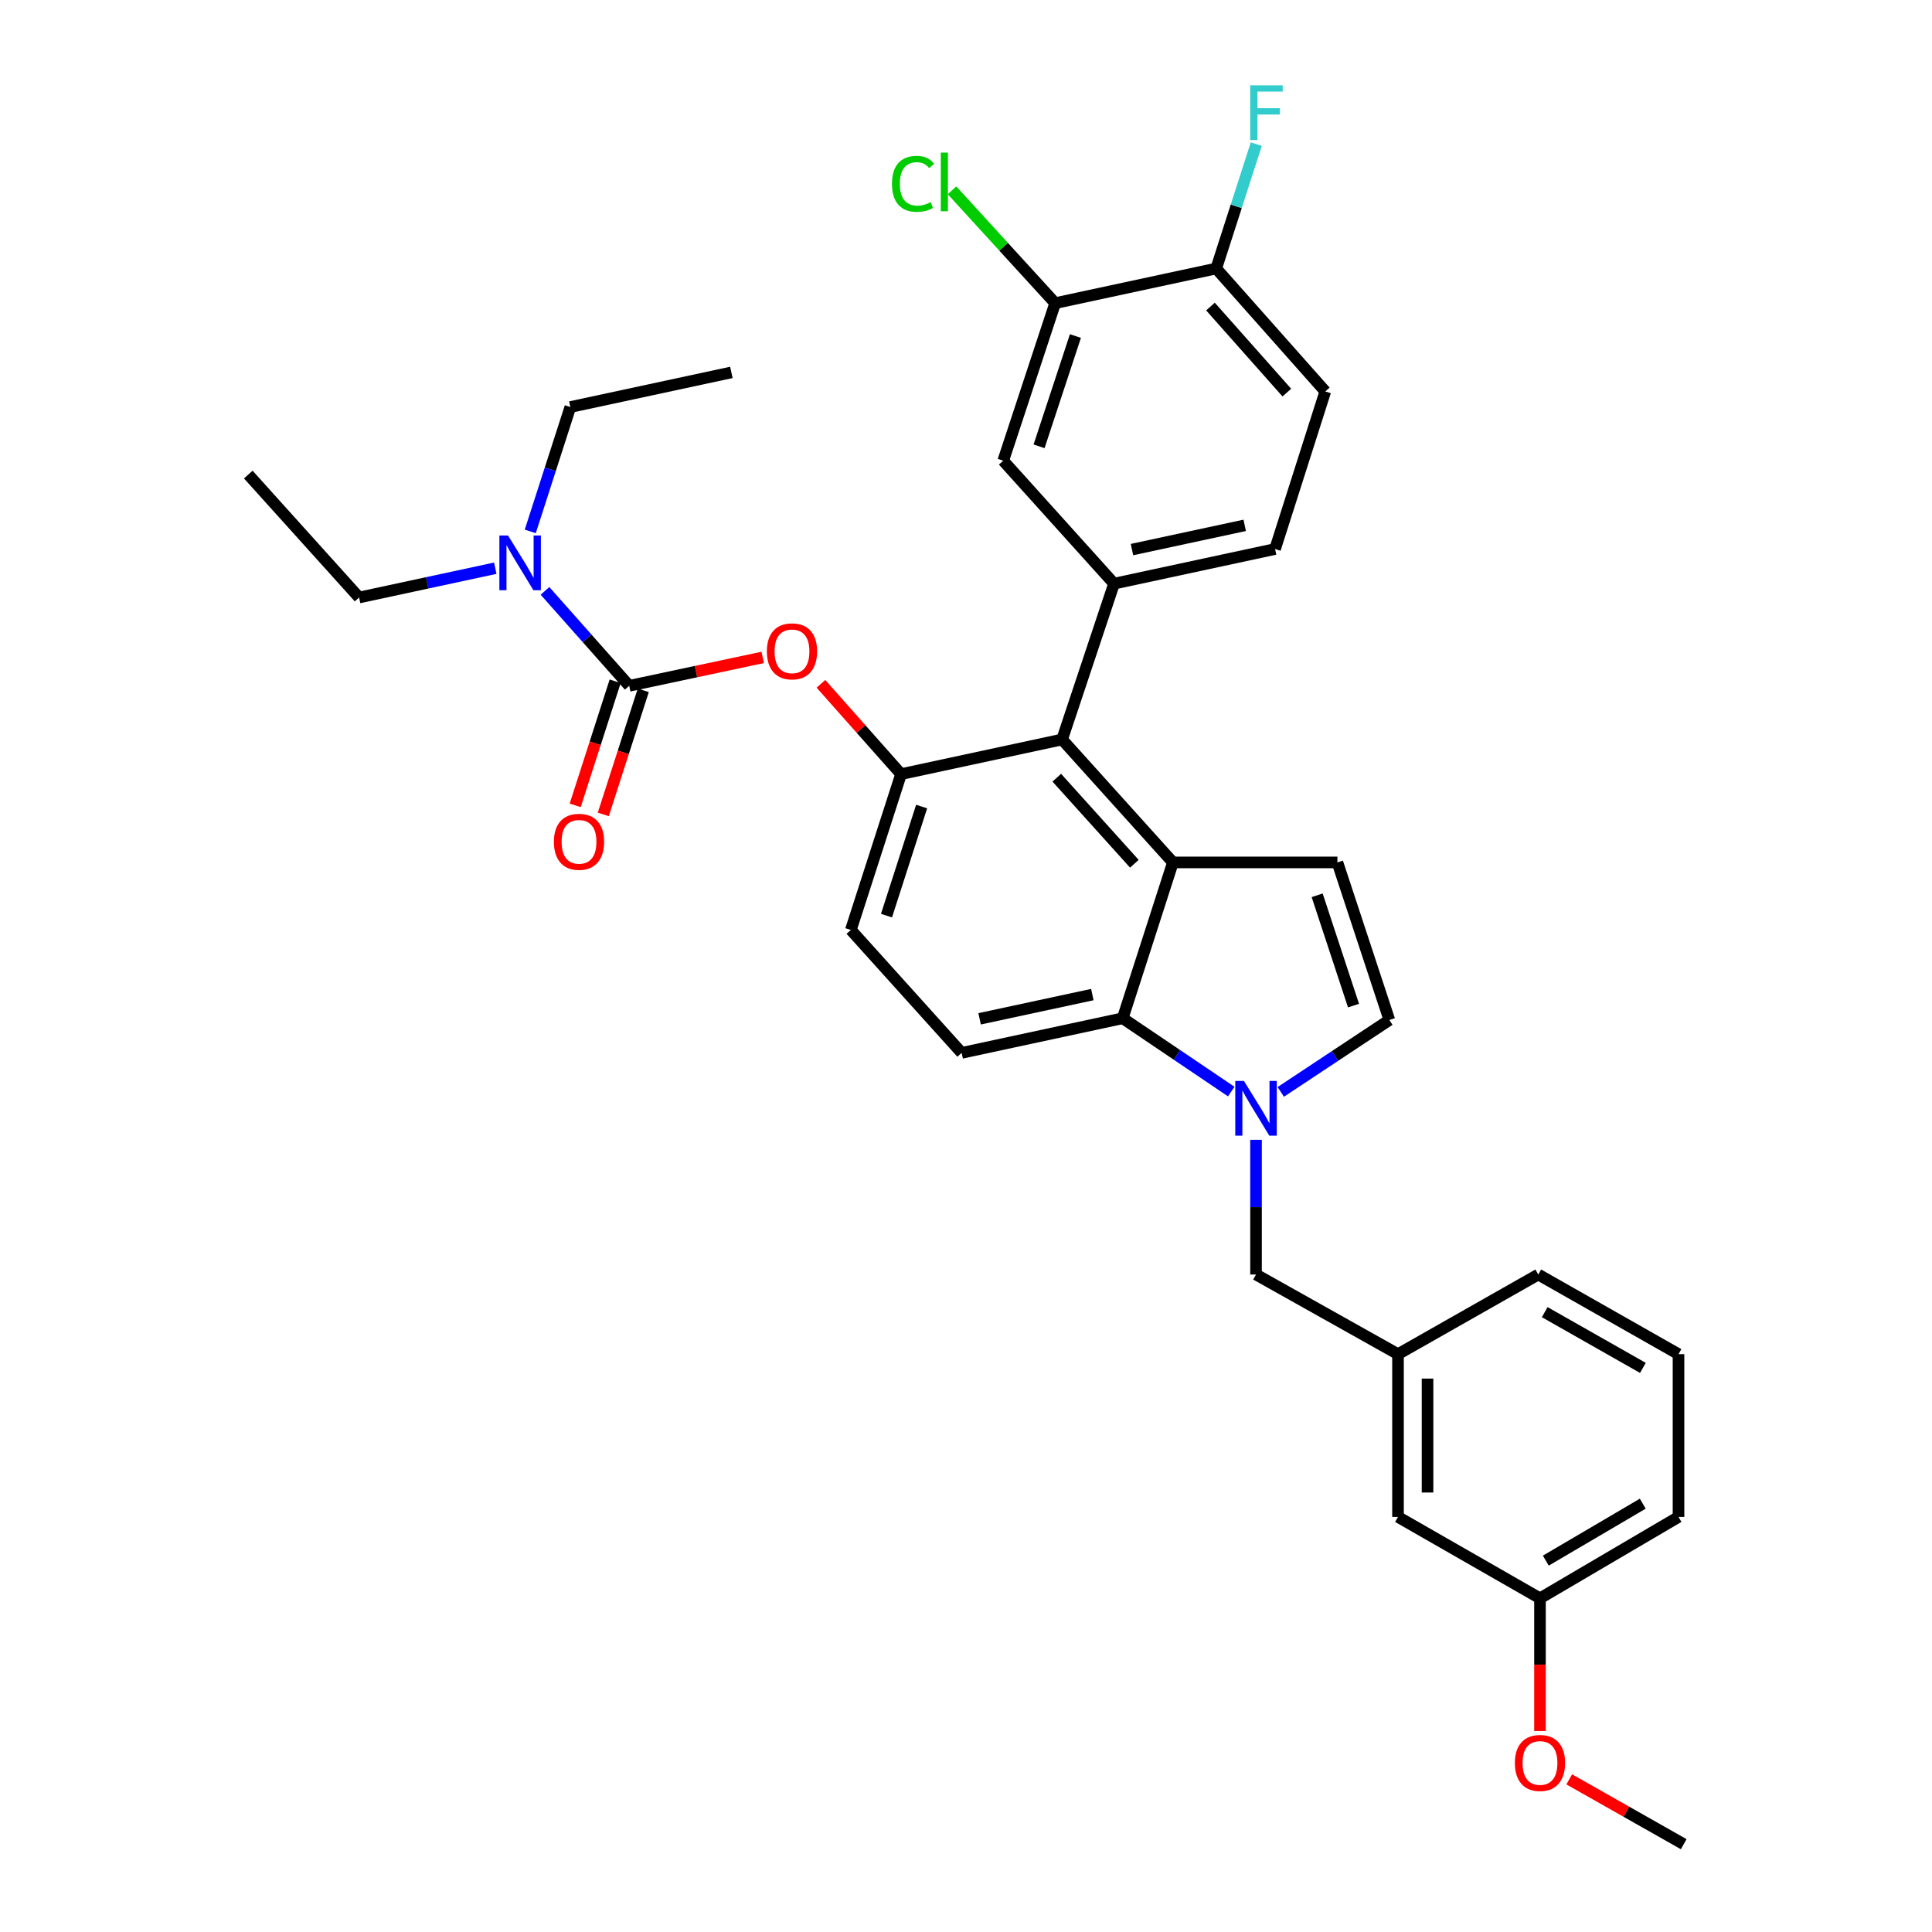 <?xml version='1.0' encoding='iso-8859-1'?>
<svg version='1.1' baseProfile='full'
              xmlns='http://www.w3.org/2000/svg'
                      xmlns:rdkit='http://www.rdkit.org/xml'
                      xmlns:xlink='http://www.w3.org/1999/xlink'
                  xml:space='preserve'
width='1000px' height='1000px' viewBox='0 0 1000 1000'>
<!-- END OF HEADER -->
<rect style='opacity:1.0;fill:#FFFFFF;stroke:none' width='1000' height='1000' x='0' y='0'> </rect>
<path class='bond-0' d='M 662.924,565.167 L 691.027,546.556' style='fill:none;fill-rule:evenodd;stroke:#0000FF;stroke-width:6px;stroke-linecap:butt;stroke-linejoin:miter;stroke-opacity:1' />
<path class='bond-0' d='M 691.027,546.556 L 719.13,527.946' style='fill:none;fill-rule:evenodd;stroke:#000000;stroke-width:6px;stroke-linecap:butt;stroke-linejoin:miter;stroke-opacity:1' />
<path class='bond-1' d='M 637.293,564.991 L 609.2,546.018' style='fill:none;fill-rule:evenodd;stroke:#0000FF;stroke-width:6px;stroke-linecap:butt;stroke-linejoin:miter;stroke-opacity:1' />
<path class='bond-1' d='M 609.2,546.018 L 581.108,527.045' style='fill:none;fill-rule:evenodd;stroke:#000000;stroke-width:6px;stroke-linecap:butt;stroke-linejoin:miter;stroke-opacity:1' />
<path class='bond-2' d='M 650.115,589.961 L 650.115,624.826' style='fill:none;fill-rule:evenodd;stroke:#0000FF;stroke-width:6px;stroke-linecap:butt;stroke-linejoin:miter;stroke-opacity:1' />
<path class='bond-2' d='M 650.115,624.826 L 650.115,659.692' style='fill:none;fill-rule:evenodd;stroke:#000000;stroke-width:6px;stroke-linecap:butt;stroke-linejoin:miter;stroke-opacity:1' />
<path class='bond-3' d='M 466.388,400.683 L 440.403,481.341' style='fill:none;fill-rule:evenodd;stroke:#000000;stroke-width:6px;stroke-linecap:butt;stroke-linejoin:miter;stroke-opacity:1' />
<path class='bond-3' d='M 477.04,417.469 L 458.85,473.93' style='fill:none;fill-rule:evenodd;stroke:#000000;stroke-width:6px;stroke-linecap:butt;stroke-linejoin:miter;stroke-opacity:1' />
<path class='bond-4' d='M 466.388,400.683 L 549.738,382.756' style='fill:none;fill-rule:evenodd;stroke:#000000;stroke-width:6px;stroke-linecap:butt;stroke-linejoin:miter;stroke-opacity:1' />
<path class='bond-5' d='M 466.388,400.683 L 445.652,377.311' style='fill:none;fill-rule:evenodd;stroke:#000000;stroke-width:6px;stroke-linecap:butt;stroke-linejoin:miter;stroke-opacity:1' />
<path class='bond-5' d='M 445.652,377.311 L 424.915,353.939' style='fill:none;fill-rule:evenodd;stroke:#FF0000;stroke-width:6px;stroke-linecap:butt;stroke-linejoin:miter;stroke-opacity:1' />
<path class='bond-6' d='M 440.403,481.341 L 497.758,544.972' style='fill:none;fill-rule:evenodd;stroke:#000000;stroke-width:6px;stroke-linecap:butt;stroke-linejoin:miter;stroke-opacity:1' />
<path class='bond-7' d='M 497.758,544.972 L 581.108,527.045' style='fill:none;fill-rule:evenodd;stroke:#000000;stroke-width:6px;stroke-linecap:butt;stroke-linejoin:miter;stroke-opacity:1' />
<path class='bond-7' d='M 507.046,527.339 L 565.391,514.79' style='fill:none;fill-rule:evenodd;stroke:#000000;stroke-width:6px;stroke-linecap:butt;stroke-linejoin:miter;stroke-opacity:1' />
<path class='bond-8' d='M 581.108,527.045 L 607.102,446.388' style='fill:none;fill-rule:evenodd;stroke:#000000;stroke-width:6px;stroke-linecap:butt;stroke-linejoin:miter;stroke-opacity:1' />
<path class='bond-9' d='M 607.102,446.388 L 549.738,382.756' style='fill:none;fill-rule:evenodd;stroke:#000000;stroke-width:6px;stroke-linecap:butt;stroke-linejoin:miter;stroke-opacity:1' />
<path class='bond-9' d='M 587.144,447.078 L 546.989,402.536' style='fill:none;fill-rule:evenodd;stroke:#000000;stroke-width:6px;stroke-linecap:butt;stroke-linejoin:miter;stroke-opacity:1' />
<path class='bond-10' d='M 607.102,446.388 L 692.244,446.388' style='fill:none;fill-rule:evenodd;stroke:#000000;stroke-width:6px;stroke-linecap:butt;stroke-linejoin:miter;stroke-opacity:1' />
<path class='bond-11' d='M 549.738,382.756 L 576.624,302.099' style='fill:none;fill-rule:evenodd;stroke:#000000;stroke-width:6px;stroke-linecap:butt;stroke-linejoin:miter;stroke-opacity:1' />
<path class='bond-12' d='M 576.624,302.099 L 659.974,284.172' style='fill:none;fill-rule:evenodd;stroke:#000000;stroke-width:6px;stroke-linecap:butt;stroke-linejoin:miter;stroke-opacity:1' />
<path class='bond-12' d='M 585.912,284.465 L 644.257,271.917' style='fill:none;fill-rule:evenodd;stroke:#000000;stroke-width:6px;stroke-linecap:butt;stroke-linejoin:miter;stroke-opacity:1' />
<path class='bond-13' d='M 576.624,302.099 L 519.269,238.467' style='fill:none;fill-rule:evenodd;stroke:#000000;stroke-width:6px;stroke-linecap:butt;stroke-linejoin:miter;stroke-opacity:1' />
<path class='bond-14' d='M 719.13,527.946 L 692.244,446.388' style='fill:none;fill-rule:evenodd;stroke:#000000;stroke-width:6px;stroke-linecap:butt;stroke-linejoin:miter;stroke-opacity:1' />
<path class='bond-14' d='M 700.58,520.498 L 681.759,463.407' style='fill:none;fill-rule:evenodd;stroke:#000000;stroke-width:6px;stroke-linecap:butt;stroke-linejoin:miter;stroke-opacity:1' />
<path class='bond-15' d='M 659.974,284.172 L 685.968,202.614' style='fill:none;fill-rule:evenodd;stroke:#000000;stroke-width:6px;stroke-linecap:butt;stroke-linejoin:miter;stroke-opacity:1' />
<path class='bond-16' d='M 685.968,202.614 L 629.504,138.983' style='fill:none;fill-rule:evenodd;stroke:#000000;stroke-width:6px;stroke-linecap:butt;stroke-linejoin:miter;stroke-opacity:1' />
<path class='bond-16' d='M 666.065,203.215 L 626.541,158.673' style='fill:none;fill-rule:evenodd;stroke:#000000;stroke-width:6px;stroke-linecap:butt;stroke-linejoin:miter;stroke-opacity:1' />
<path class='bond-17' d='M 629.504,138.983 L 546.154,156.909' style='fill:none;fill-rule:evenodd;stroke:#000000;stroke-width:6px;stroke-linecap:butt;stroke-linejoin:miter;stroke-opacity:1' />
<path class='bond-18' d='M 629.504,138.983 L 639.878,106.793' style='fill:none;fill-rule:evenodd;stroke:#000000;stroke-width:6px;stroke-linecap:butt;stroke-linejoin:miter;stroke-opacity:1' />
<path class='bond-18' d='M 639.878,106.793 L 650.252,74.603' style='fill:none;fill-rule:evenodd;stroke:#33CCCC;stroke-width:6px;stroke-linecap:butt;stroke-linejoin:miter;stroke-opacity:1' />
<path class='bond-19' d='M 546.154,156.909 L 519.269,238.467' style='fill:none;fill-rule:evenodd;stroke:#000000;stroke-width:6px;stroke-linecap:butt;stroke-linejoin:miter;stroke-opacity:1' />
<path class='bond-19' d='M 556.639,173.929 L 537.819,231.019' style='fill:none;fill-rule:evenodd;stroke:#000000;stroke-width:6px;stroke-linecap:butt;stroke-linejoin:miter;stroke-opacity:1' />
<path class='bond-20' d='M 546.154,156.909 L 519.459,127.708' style='fill:none;fill-rule:evenodd;stroke:#000000;stroke-width:6px;stroke-linecap:butt;stroke-linejoin:miter;stroke-opacity:1' />
<path class='bond-20' d='M 519.459,127.708 L 492.764,98.507' style='fill:none;fill-rule:evenodd;stroke:#00CC00;stroke-width:6px;stroke-linecap:butt;stroke-linejoin:miter;stroke-opacity:1' />
<path class='bond-21' d='M 394.78,340.275 L 360.231,347.623' style='fill:none;fill-rule:evenodd;stroke:#FF0000;stroke-width:6px;stroke-linecap:butt;stroke-linejoin:miter;stroke-opacity:1' />
<path class='bond-21' d='M 360.231,347.623 L 325.683,354.97' style='fill:none;fill-rule:evenodd;stroke:#000000;stroke-width:6px;stroke-linecap:butt;stroke-linejoin:miter;stroke-opacity:1' />
<path class='bond-22' d='M 325.683,354.97 L 303.884,330.405' style='fill:none;fill-rule:evenodd;stroke:#000000;stroke-width:6px;stroke-linecap:butt;stroke-linejoin:miter;stroke-opacity:1' />
<path class='bond-22' d='M 303.884,330.405 L 282.086,305.839' style='fill:none;fill-rule:evenodd;stroke:#0000FF;stroke-width:6px;stroke-linecap:butt;stroke-linejoin:miter;stroke-opacity:1' />
<path class='bond-23' d='M 318.408,352.627 L 308.063,384.741' style='fill:none;fill-rule:evenodd;stroke:#000000;stroke-width:6px;stroke-linecap:butt;stroke-linejoin:miter;stroke-opacity:1' />
<path class='bond-23' d='M 308.063,384.741 L 297.718,416.854' style='fill:none;fill-rule:evenodd;stroke:#FF0000;stroke-width:6px;stroke-linecap:butt;stroke-linejoin:miter;stroke-opacity:1' />
<path class='bond-23' d='M 332.958,357.314 L 322.613,389.428' style='fill:none;fill-rule:evenodd;stroke:#000000;stroke-width:6px;stroke-linecap:butt;stroke-linejoin:miter;stroke-opacity:1' />
<path class='bond-23' d='M 322.613,389.428 L 312.267,421.541' style='fill:none;fill-rule:evenodd;stroke:#FF0000;stroke-width:6px;stroke-linecap:butt;stroke-linejoin:miter;stroke-opacity:1' />
<path class='bond-24' d='M 274.465,275.06 L 284.839,242.871' style='fill:none;fill-rule:evenodd;stroke:#0000FF;stroke-width:6px;stroke-linecap:butt;stroke-linejoin:miter;stroke-opacity:1' />
<path class='bond-24' d='M 284.839,242.871 L 295.213,210.681' style='fill:none;fill-rule:evenodd;stroke:#000000;stroke-width:6px;stroke-linecap:butt;stroke-linejoin:miter;stroke-opacity:1' />
<path class='bond-25' d='M 256.348,294.107 L 221.108,301.687' style='fill:none;fill-rule:evenodd;stroke:#0000FF;stroke-width:6px;stroke-linecap:butt;stroke-linejoin:miter;stroke-opacity:1' />
<path class='bond-25' d='M 221.108,301.687 L 185.869,309.266' style='fill:none;fill-rule:evenodd;stroke:#000000;stroke-width:6px;stroke-linecap:butt;stroke-linejoin:miter;stroke-opacity:1' />
<path class='bond-26' d='M 295.213,210.681 L 378.563,192.754' style='fill:none;fill-rule:evenodd;stroke:#000000;stroke-width:6px;stroke-linecap:butt;stroke-linejoin:miter;stroke-opacity:1' />
<path class='bond-27' d='M 185.869,309.266 L 128.514,245.635' style='fill:none;fill-rule:evenodd;stroke:#000000;stroke-width:6px;stroke-linecap:butt;stroke-linejoin:miter;stroke-opacity:1' />
<path class='bond-28' d='M 723.605,785.162 L 723.605,700.912' style='fill:none;fill-rule:evenodd;stroke:#000000;stroke-width:6px;stroke-linecap:butt;stroke-linejoin:miter;stroke-opacity:1' />
<path class='bond-28' d='M 738.891,772.525 L 738.891,713.55' style='fill:none;fill-rule:evenodd;stroke:#000000;stroke-width:6px;stroke-linecap:butt;stroke-linejoin:miter;stroke-opacity:1' />
<path class='bond-29' d='M 723.605,785.162 L 797.096,827.283' style='fill:none;fill-rule:evenodd;stroke:#000000;stroke-width:6px;stroke-linecap:butt;stroke-linejoin:miter;stroke-opacity:1' />
<path class='bond-30' d='M 723.605,700.912 L 796.204,659.692' style='fill:none;fill-rule:evenodd;stroke:#000000;stroke-width:6px;stroke-linecap:butt;stroke-linejoin:miter;stroke-opacity:1' />
<path class='bond-31' d='M 723.605,700.912 L 650.115,659.692' style='fill:none;fill-rule:evenodd;stroke:#000000;stroke-width:6px;stroke-linecap:butt;stroke-linejoin:miter;stroke-opacity:1' />
<path class='bond-32' d='M 797.096,827.283 L 868.794,785.162' style='fill:none;fill-rule:evenodd;stroke:#000000;stroke-width:6px;stroke-linecap:butt;stroke-linejoin:miter;stroke-opacity:1' />
<path class='bond-32' d='M 800.108,807.785 L 850.297,778.301' style='fill:none;fill-rule:evenodd;stroke:#000000;stroke-width:6px;stroke-linecap:butt;stroke-linejoin:miter;stroke-opacity:1' />
<path class='bond-33' d='M 797.096,827.283 L 797.096,861.63' style='fill:none;fill-rule:evenodd;stroke:#000000;stroke-width:6px;stroke-linecap:butt;stroke-linejoin:miter;stroke-opacity:1' />
<path class='bond-33' d='M 797.096,861.63 L 797.096,895.976' style='fill:none;fill-rule:evenodd;stroke:#FF0000;stroke-width:6px;stroke-linecap:butt;stroke-linejoin:miter;stroke-opacity:1' />
<path class='bond-34' d='M 796.204,659.692 L 868.794,700.912' style='fill:none;fill-rule:evenodd;stroke:#000000;stroke-width:6px;stroke-linecap:butt;stroke-linejoin:miter;stroke-opacity:1' />
<path class='bond-34' d='M 799.544,679.167 L 850.358,708.021' style='fill:none;fill-rule:evenodd;stroke:#000000;stroke-width:6px;stroke-linecap:butt;stroke-linejoin:miter;stroke-opacity:1' />
<path class='bond-35' d='M 868.794,785.162 L 868.794,700.912' style='fill:none;fill-rule:evenodd;stroke:#000000;stroke-width:6px;stroke-linecap:butt;stroke-linejoin:miter;stroke-opacity:1' />
<path class='bond-36' d='M 812.233,920.996 L 841.86,937.77' style='fill:none;fill-rule:evenodd;stroke:#FF0000;stroke-width:6px;stroke-linecap:butt;stroke-linejoin:miter;stroke-opacity:1' />
<path class='bond-36' d='M 841.86,937.77 L 871.486,954.545' style='fill:none;fill-rule:evenodd;stroke:#000000;stroke-width:6px;stroke-linecap:butt;stroke-linejoin:miter;stroke-opacity:1' />
<path  class='atom-0' d='M 643.855 559.49
L 653.135 574.49
Q 654.055 575.97, 655.535 578.65
Q 657.015 581.33, 657.095 581.49
L 657.095 559.49
L 660.855 559.49
L 660.855 587.81
L 656.975 587.81
L 647.015 571.41
Q 645.855 569.49, 644.615 567.29
Q 643.415 565.09, 643.055 564.41
L 643.055 587.81
L 639.375 587.81
L 639.375 559.49
L 643.855 559.49
' fill='#0000FF'/>
<path  class='atom-15' d='M 647.079 44.165
L 663.919 44.165
L 663.919 47.405
L 650.879 47.405
L 650.879 56.005
L 662.479 56.005
L 662.479 59.285
L 650.879 59.285
L 650.879 72.485
L 647.079 72.485
L 647.079 44.165
' fill='#33CCCC'/>
<path  class='atom-16' d='M 461.679 95.15
Q 461.679 88.11, 464.959 84.43
Q 468.279 80.71, 474.559 80.71
Q 480.399 80.71, 483.519 84.83
L 480.879 86.99
Q 478.599 83.99, 474.559 83.99
Q 470.279 83.99, 467.999 86.87
Q 465.759 89.71, 465.759 95.15
Q 465.759 100.75, 468.079 103.63
Q 470.439 106.51, 474.999 106.51
Q 478.119 106.51, 481.759 104.63
L 482.879 107.63
Q 481.399 108.59, 479.159 109.15
Q 476.919 109.71, 474.439 109.71
Q 468.279 109.71, 464.959 105.95
Q 461.679 102.19, 461.679 95.15
' fill='#00CC00'/>
<path  class='atom-16' d='M 486.959 78.99
L 490.639 78.99
L 490.639 109.35
L 486.959 109.35
L 486.959 78.99
' fill='#00CC00'/>
<path  class='atom-17' d='M 396.933 337.132
Q 396.933 330.332, 400.293 326.532
Q 403.653 322.732, 409.933 322.732
Q 416.213 322.732, 419.573 326.532
Q 422.933 330.332, 422.933 337.132
Q 422.933 344.012, 419.533 347.932
Q 416.133 351.812, 409.933 351.812
Q 403.693 351.812, 400.293 347.932
Q 396.933 344.052, 396.933 337.132
M 409.933 348.612
Q 414.253 348.612, 416.573 345.732
Q 418.933 342.812, 418.933 337.132
Q 418.933 331.572, 416.573 328.772
Q 414.253 325.932, 409.933 325.932
Q 405.613 325.932, 403.253 328.732
Q 400.933 331.532, 400.933 337.132
Q 400.933 342.852, 403.253 345.732
Q 405.613 348.612, 409.933 348.612
' fill='#FF0000'/>
<path  class='atom-19' d='M 262.959 277.179
L 272.239 292.179
Q 273.159 293.659, 274.639 296.339
Q 276.119 299.019, 276.199 299.179
L 276.199 277.179
L 279.959 277.179
L 279.959 305.499
L 276.079 305.499
L 266.119 289.099
Q 264.959 287.179, 263.719 284.979
Q 262.519 282.779, 262.159 282.099
L 262.159 305.499
L 258.479 305.499
L 258.479 277.179
L 262.959 277.179
' fill='#0000FF'/>
<path  class='atom-20' d='M 286.697 435.717
Q 286.697 428.917, 290.057 425.117
Q 293.417 421.317, 299.697 421.317
Q 305.977 421.317, 309.337 425.117
Q 312.697 428.917, 312.697 435.717
Q 312.697 442.597, 309.297 446.517
Q 305.897 450.397, 299.697 450.397
Q 293.457 450.397, 290.057 446.517
Q 286.697 442.637, 286.697 435.717
M 299.697 447.197
Q 304.017 447.197, 306.337 444.317
Q 308.697 441.397, 308.697 435.717
Q 308.697 430.157, 306.337 427.357
Q 304.017 424.517, 299.697 424.517
Q 295.377 424.517, 293.017 427.317
Q 290.697 430.117, 290.697 435.717
Q 290.697 441.437, 293.017 444.317
Q 295.377 447.197, 299.697 447.197
' fill='#FF0000'/>
<path  class='atom-31' d='M 784.096 912.505
Q 784.096 905.705, 787.456 901.905
Q 790.816 898.105, 797.096 898.105
Q 803.376 898.105, 806.736 901.905
Q 810.096 905.705, 810.096 912.505
Q 810.096 919.385, 806.696 923.305
Q 803.296 927.185, 797.096 927.185
Q 790.856 927.185, 787.456 923.305
Q 784.096 919.425, 784.096 912.505
M 797.096 923.985
Q 801.416 923.985, 803.736 921.105
Q 806.096 918.185, 806.096 912.505
Q 806.096 906.945, 803.736 904.145
Q 801.416 901.305, 797.096 901.305
Q 792.776 901.305, 790.416 904.105
Q 788.096 906.905, 788.096 912.505
Q 788.096 918.225, 790.416 921.105
Q 792.776 923.985, 797.096 923.985
' fill='#FF0000'/>
</svg>
